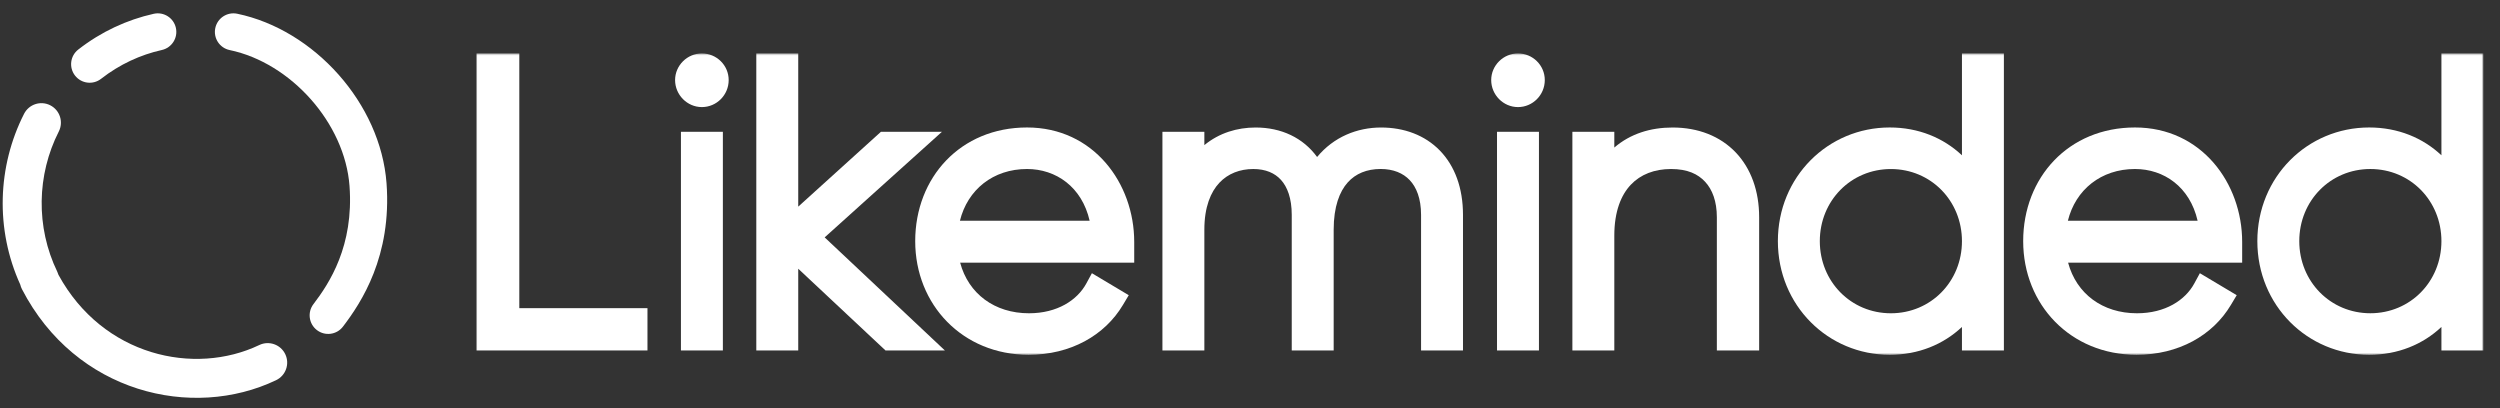 <?xml version="1.0" encoding="UTF-8"?>
<svg xmlns="http://www.w3.org/2000/svg" width="1280" height="209" viewBox="0 0 1280 209" fill="none">
  <rect x="0" y="0" width="1280" height="209" fill="#333333" stroke="none"/>
  <mask id="mask0_1309_877" style="mask-type:luminance" maskUnits="userSpaceOnUse" x="0" y="3" width="202" height="203">
    <path d="M201.122 3.929H0V205.071H201.122V3.929Z" fill="white"></path>
  </mask>
  <g mask="url(#mask0_1309_877)">
    <path fill-rule="evenodd" clip-rule="evenodd" d="M29.942 140.728C52.637 182.3 99.539 192.528 132.759 176.652C137.731 174.277 143.686 176.381 146.062 181.353C148.438 186.325 146.334 192.281 141.362 194.658C98.423 215.177 38.738 201.207 11.241 148.055C10.852 147.302 10.567 146.521 10.383 145.731C-2.441 117.561 -1.367 85.204 12.318 58.28C14.815 53.368 20.821 51.41 25.732 53.907C30.644 56.405 32.602 62.411 30.105 67.323C18.845 89.474 18.242 116.225 29.339 139.16C29.587 139.673 29.788 140.197 29.942 140.728Z" fill="white"></path>
    <path fill-rule="evenodd" clip-rule="evenodd" d="M90.05 14.26C91.194 19.381 87.971 24.459 82.85 25.603C71.899 28.05 61.27 32.926 51.754 40.35C47.617 43.578 41.647 42.841 38.42 38.704C35.192 34.568 35.929 28.598 40.066 25.37C51.834 16.189 65.049 10.112 78.707 7.06C83.828 5.916 88.906 9.14 90.05 14.26Z" fill="white"></path>
    <path fill-rule="evenodd" clip-rule="evenodd" d="M110.224 14.393C111.295 9.257 116.327 5.961 121.464 7.033C160.86 15.248 194.886 52.956 197.906 93.838C200.66 131.133 185.037 154.873 175.589 167.238C172.404 171.407 166.442 172.204 162.273 169.019C158.104 165.833 157.306 159.871 160.492 155.702C168.626 145.057 181.222 125.903 178.957 95.237C176.577 63.001 148.875 32.158 117.585 25.632C112.449 24.561 109.153 19.529 110.224 14.393Z" fill="white"></path>
  </g>
  <mask id="mask1_1309_877" style="mask-type:luminance" maskUnits="userSpaceOnUse" x="243" y="27" width="1029" height="155">
    <path d="M1271.48 27.35H243.827V181.65H1271.48V27.35Z" fill="white"></path>
  </mask>
  <g mask="url(#mask1_1309_877)">
    <path d="M331.505 157.781H265.883V27.35H243.827V179.436H331.505V157.781Z" fill="white"></path>
    <path d="M348.64 67.481V179.436H370.107V67.481H348.64Z" fill="white"></path>
    <path d="M359.365 54.829C366.927 54.829 373.083 48.616 373.083 40.995C373.083 33.374 366.82 27.35 359.365 27.35C351.91 27.35 345.646 33.468 345.646 40.995C345.646 48.522 351.803 54.829 359.365 54.829Z" fill="white"></path>
    <path d="M453.372 179.436H483.78L422.227 121.541L482.281 67.468H451.043L408.696 105.801V27.35H387.228V179.436H408.696V137.587L453.372 179.436Z" fill="white"></path>
    <path fill-rule="evenodd" clip-rule="evenodd" d="M580.719 123.86C580.719 93.885 559.921 65.266 525.845 65.266C491.77 65.266 468.589 90.893 468.589 123.457C468.589 156.021 492.854 181.649 526.649 181.649C548.143 181.649 565.622 171.734 574.925 156.155L577.923 151.138L559.051 139.88L556.187 145.153C551.569 153.673 541.344 160.395 526.836 160.395C509.235 160.395 495.852 150.4 491.596 134.5H580.719V123.874V123.86ZM525.845 86.532C540.622 86.532 553.925 95.643 557.9 113.032H491.475C495.41 97.132 508.46 86.532 525.845 86.532Z" fill="white"></path>
    <path d="M707.119 65.283C694.846 65.283 682.867 70.1 674.354 80.377C667.194 70.529 655.992 65.283 642.889 65.283C633.44 65.283 624.245 68.047 616.63 74.299V67.497H595.162V179.439H616.63V117.637C616.63 105.898 619.922 98.236 624.339 93.554C628.755 88.87 634.858 86.536 641.684 86.536C648.015 86.536 652.726 88.616 655.885 92.131C659.11 95.713 661.372 101.496 661.372 110.017V179.439H682.84V117.637C682.84 105.75 685.865 98.075 690.014 93.433C694.096 88.857 699.878 86.522 706.905 86.522C713.382 86.522 718.375 88.629 721.774 92.225C725.187 95.834 727.583 101.591 727.583 110.003V179.425H749.051V110.017C749.051 96.277 744.889 84.98 737.206 77.077C729.524 69.174 718.897 65.283 707.092 65.283H707.119Z" fill="white"></path>
    <path d="M777.213 54.829C784.762 54.829 790.932 48.616 790.932 40.995C790.932 33.374 784.682 27.35 777.213 27.35C769.745 27.35 763.495 33.468 763.495 40.995C763.495 48.522 769.652 54.829 777.213 54.829Z" fill="white"></path>
    <path d="M766.471 67.481V179.436H787.939V67.481H766.471Z" fill="white"></path>
    <path d="M856.361 65.283C845.038 65.283 834.731 68.49 826.527 75.547V67.483H805.06V179.439H826.527V120.644C826.527 108.205 830.021 99.792 835.013 94.546C839.992 89.3 847.086 86.536 855.557 86.536C864.03 86.536 869.316 89.098 872.995 93.043C876.722 97.028 879.029 103.093 879.029 111.224V179.439H900.685V111.224C900.685 97.874 896.566 86.294 888.659 78.016C880.718 69.71 869.49 65.283 856.347 65.283H856.361Z" fill="white"></path>
    <path fill-rule="evenodd" clip-rule="evenodd" d="M1025.99 27.35H1004.52V79.517C995.021 70.581 982.265 65.267 967.532 65.267C935.932 65.267 910.271 90.533 910.271 123.459C910.271 156.385 935.932 181.651 967.532 181.651C982.265 181.651 995.021 176.337 1004.52 167.401V179.436H1025.99V27.35ZM968.133 160.397C947.679 160.397 931.744 144.175 931.744 123.472C931.744 102.769 947.696 86.547 968.133 86.547C988.569 86.547 1004.52 102.769 1004.52 123.472C1004.52 144.175 988.569 160.397 968.133 160.397Z" fill="white"></path>
    <path fill-rule="evenodd" clip-rule="evenodd" d="M1147.99 123.86C1147.99 93.885 1127.2 65.266 1093.12 65.266C1059.05 65.266 1035.87 90.893 1035.87 123.457C1035.87 156.021 1060.14 181.649 1093.93 181.649C1115.42 181.649 1132.9 171.734 1142.2 156.155L1145.2 151.138L1126.33 139.88L1123.47 145.153C1118.85 153.673 1108.62 160.395 1094.11 160.395C1076.51 160.395 1063.13 150.4 1058.87 134.5H1147.99V123.874V123.86ZM1093.12 86.532C1107.9 86.532 1121.2 95.643 1125.18 113.032H1058.75C1062.69 97.132 1075.74 86.532 1093.12 86.532Z" fill="white"></path>
    <path fill-rule="evenodd" clip-rule="evenodd" d="M1271.48 27.35H1250.01V79.517C1240.51 70.581 1227.75 65.267 1213.02 65.267C1181.42 65.267 1155.76 90.533 1155.76 123.459C1155.76 156.385 1181.42 181.651 1213.02 181.651C1227.75 181.651 1240.51 176.337 1250.01 167.401V179.436H1271.48V27.35ZM1177.23 123.459C1177.23 102.756 1193.19 86.534 1213.62 86.534C1234.06 86.534 1250.01 102.756 1250.01 123.459C1250.01 144.162 1234.06 160.384 1213.62 160.384C1193.19 160.384 1177.23 144.162 1177.23 123.459Z" fill="white"></path>
  </g>
</svg>
